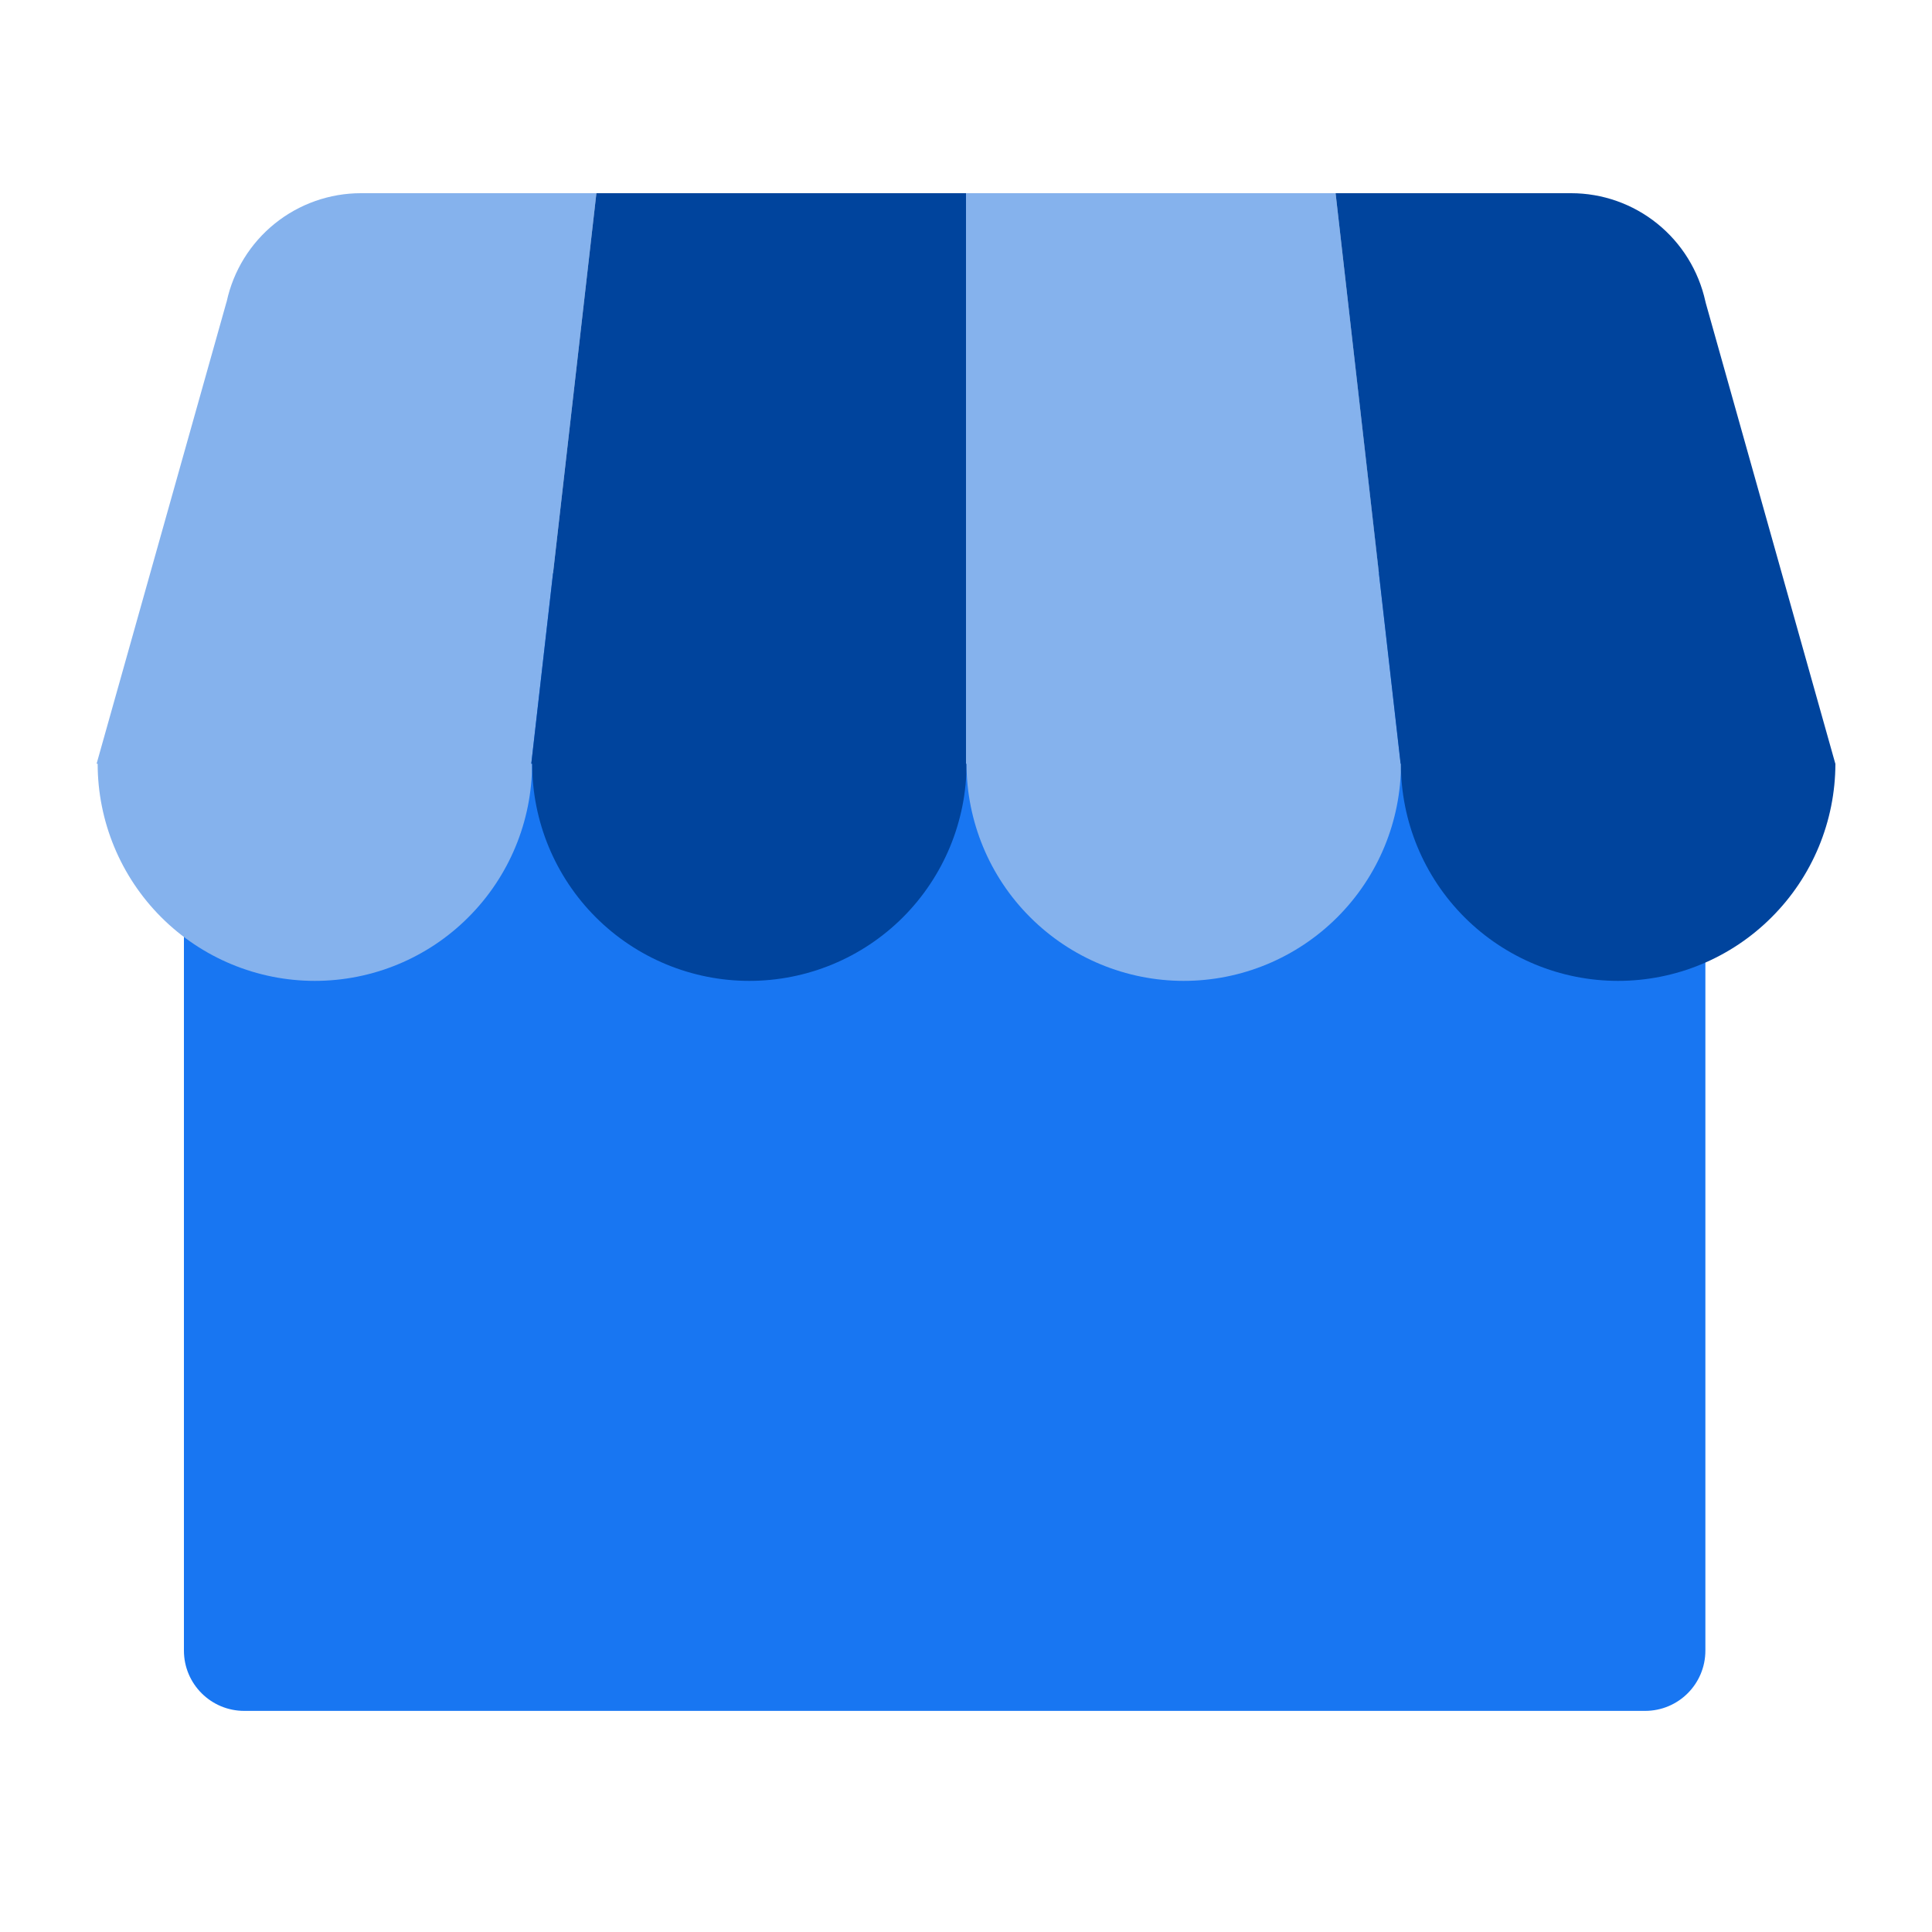<svg xmlns="http://www.w3.org/2000/svg" width="20" height="20" viewBox="0 0 20 20" fill="none"><path d="M17.03 5.934H2.528C2.184 5.934 1.904 6.213 1.904 6.558V17.087C1.904 17.432 2.184 17.711 2.528 17.711H17.03C17.375 17.711 17.654 17.432 17.654 17.087V6.558C17.654 6.213 17.375 5.934 17.03 5.934Z" fill="#1876F2"></path><path d="M2.347 3.12L2.341 3.14L1 7.906H1.011C1.011 8.502 1.248 9.074 1.669 9.495C2.091 9.917 2.663 10.154 3.259 10.154C3.856 10.154 4.428 9.917 4.849 9.495C5.271 9.073 5.508 8.501 5.508 7.905H5.5L6.174 2H3.736C3.412 2 3.097 2.111 2.844 2.315C2.591 2.519 2.416 2.803 2.347 3.12Z" fill="#85B2ED"></path><path d="M5.509 7.906H5.5L6.174 2H10V7.905H10.006C10.006 8.501 9.769 9.073 9.348 9.495C8.926 9.917 8.354 10.154 7.757 10.154C7.161 10.154 6.589 9.917 6.167 9.495C5.746 9.074 5.509 8.502 5.509 7.906Z" fill="#00449D"></path><path d="M10.005 7.906H10V2H13.826L14.5 7.905H14.503C14.503 8.501 14.266 9.073 13.844 9.495C13.422 9.917 12.85 10.154 12.254 10.154C11.658 10.154 11.086 9.917 10.664 9.495C10.242 9.074 10.006 8.502 10.005 7.906Z" fill="#85B2ED"></path><path d="M17.654 3.12L17.659 3.14L18.999 7.905C18.999 7.905 18.999 7.905 18.999 7.905L19 7.906C18.999 8.502 18.762 9.074 18.34 9.495C17.919 9.917 17.347 10.154 16.75 10.154C16.154 10.154 15.582 9.917 15.16 9.495C14.739 9.074 14.502 8.502 14.502 7.906H14.499L13.826 2H16.264C16.589 2 16.903 2.111 17.156 2.315C17.409 2.519 17.584 2.803 17.654 3.12Z" fill="#00449D"></path></svg>